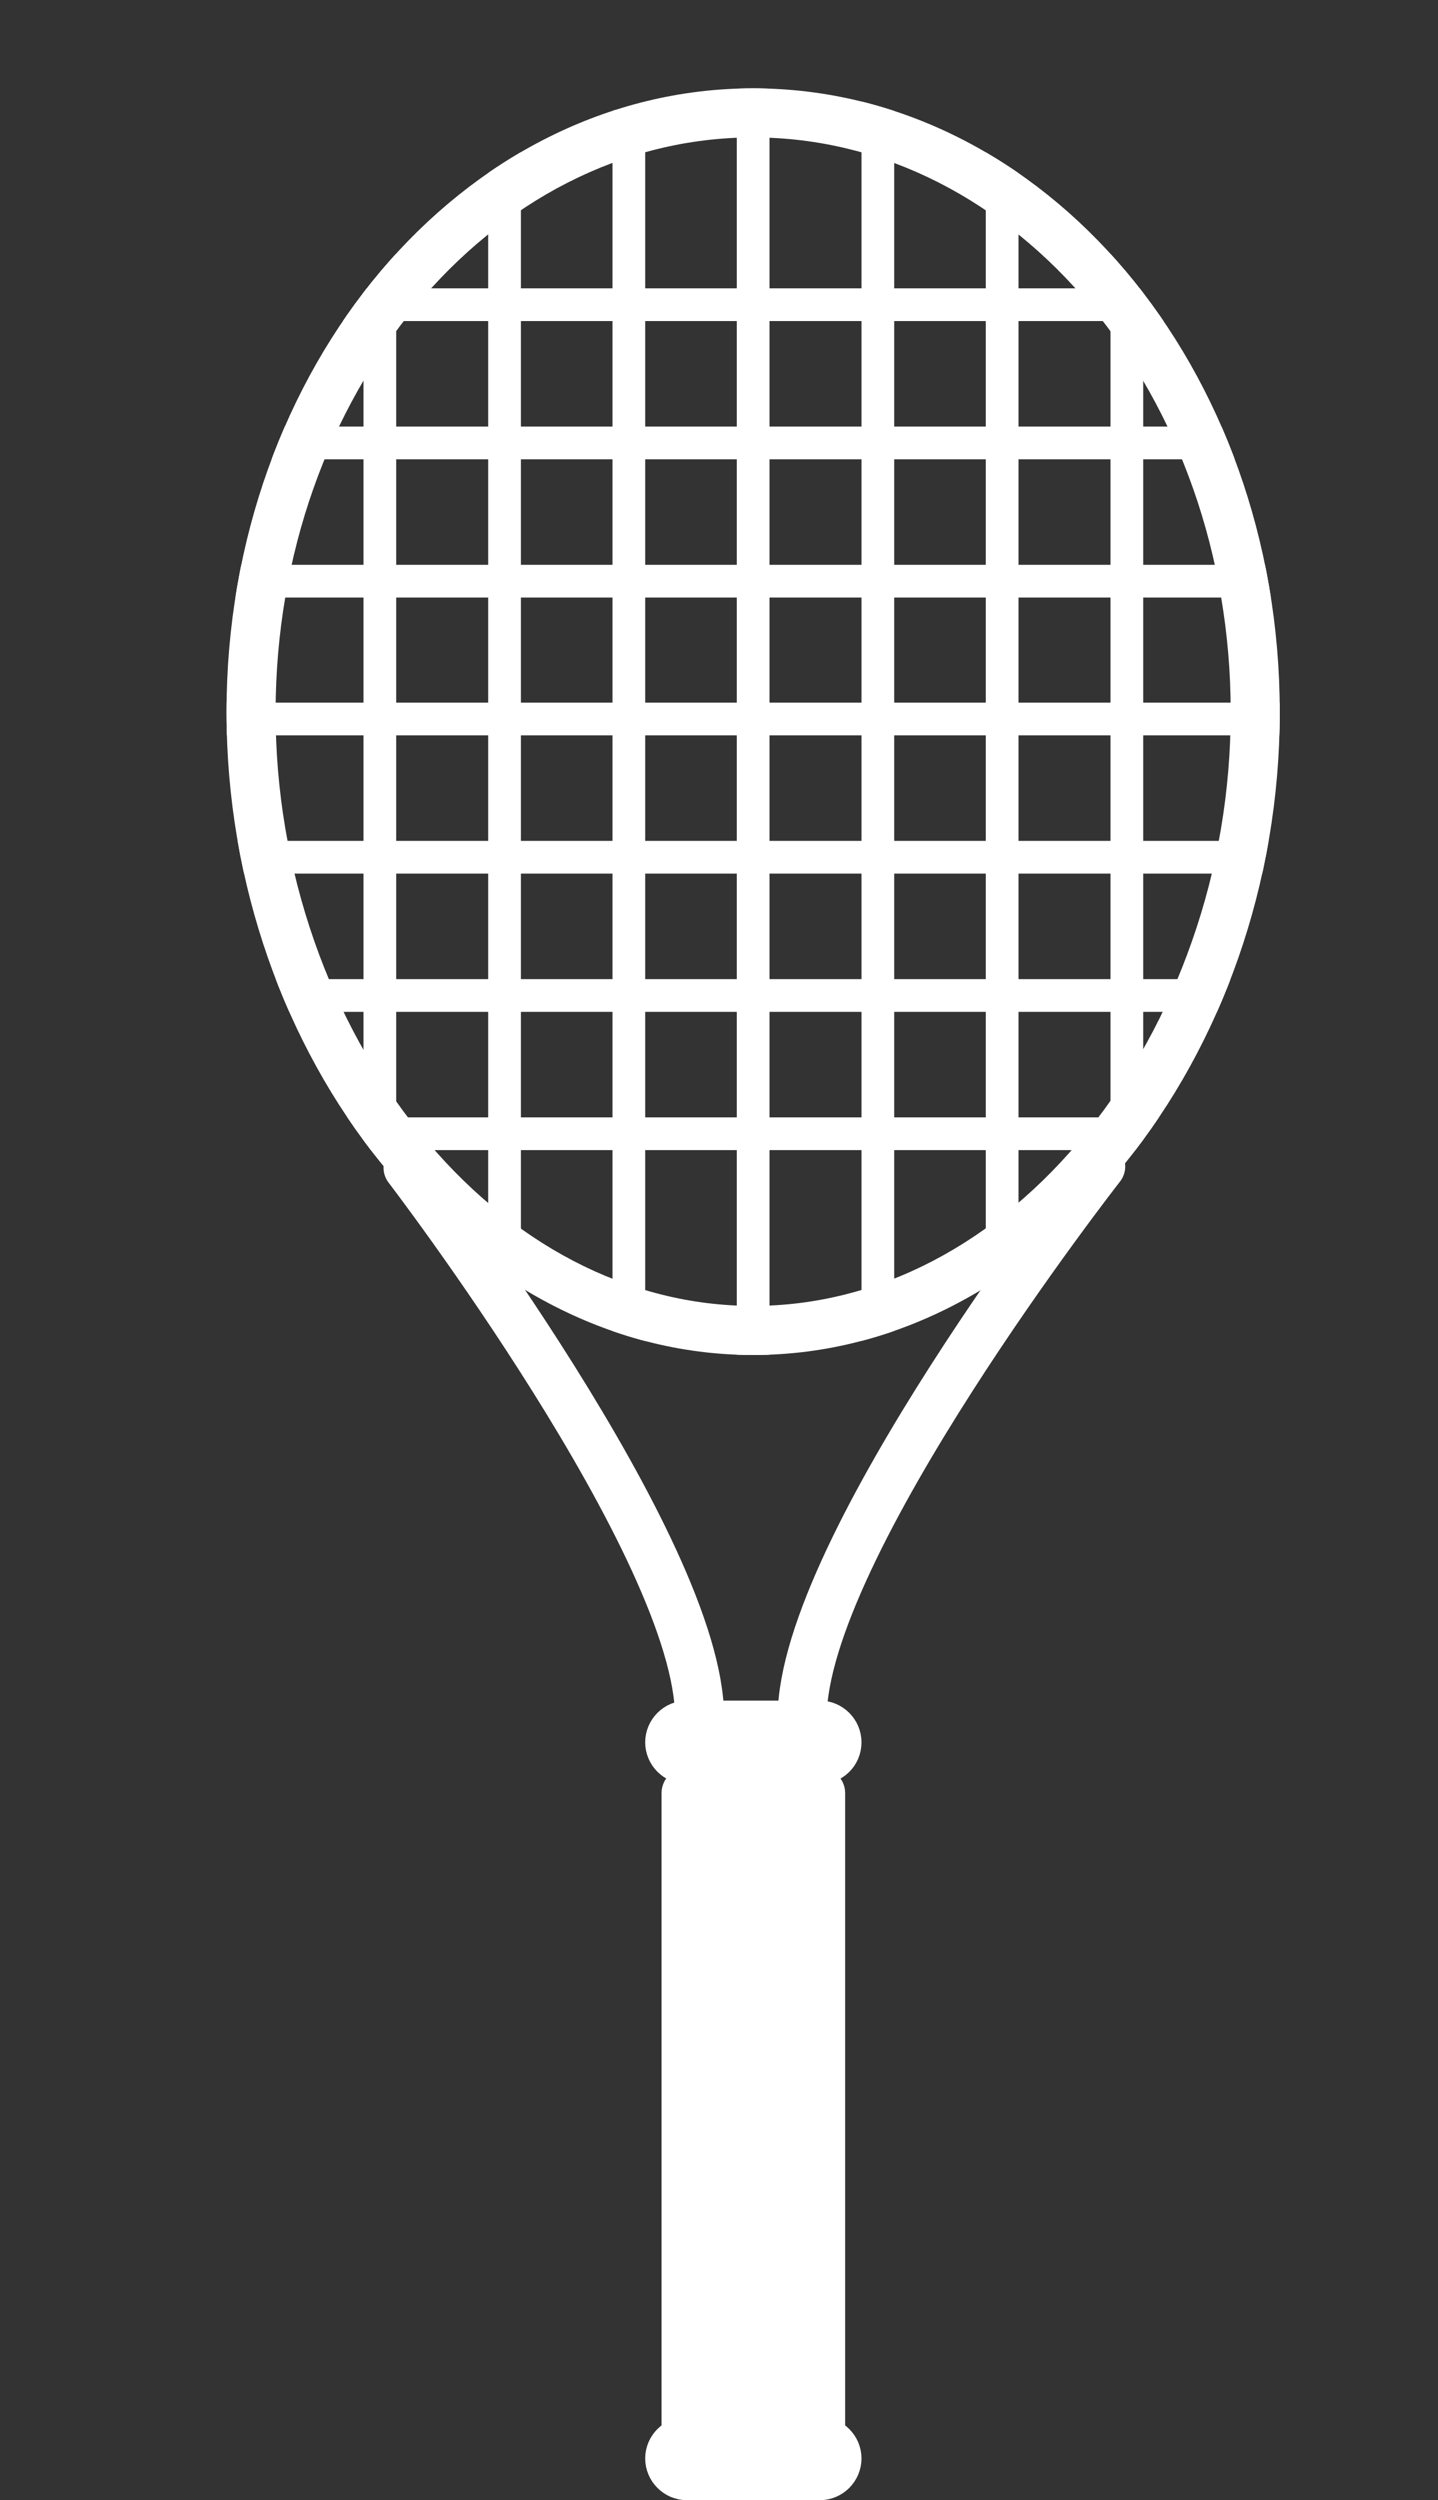 <?xml version="1.0" encoding="utf-8"?>
<!-- Generator: Adobe Illustrator 21.1.0, SVG Export Plug-In . SVG Version: 6.00 Build 0)  -->
<svg version="1.1" id="Calque_1" xmlns="http://www.w3.org/2000/svg" xmlns:xlink="http://www.w3.org/1999/xlink" x="0px" y="0px"
	 viewBox="0 0 351.7 611.3" style="enable-background:new 0 0 351.7 611.3;" xml:space="preserve">
<rect x="0" y="0" width="351.7" height="611.3" fill="#333333" stroke="none"/>
<style type="text/css">
	.st0{fill:none;stroke:#FFF;stroke-width:12;stroke-linecap:round;stroke-miterlimit:10;}
	.st1{fill:#FFF;stroke:#FFF;stroke-width:8;stroke-miterlimit:10;}
	.st2{fill:#FFF;}
	.st3{clip-path:url(#SVGID_2_);}
</style>
<path class="st0" d="M99.8,285.5c0,0,71.3,93.1,71.3,134.4"/>
<path class="st0" d="M269.2,285.2c0,0-73,93.3-73,134.7"/>
<path class="st1" d="M200.5,432.2H168c-3.4,0-6.2-2.8-6.2-6.2l0,0c0-3.4,2.8-6.2,6.2-6.2h32.5c3.4,0,6.2,2.8,6.2,6.2l0,0
	C206.7,429.5,203.9,432.2,200.5,432.2z"/>
<path class="st1" d="M200.5,607.3H168c-3.4,0-6.2-2.8-6.2-6.2l0,0c0-3.4,2.8-6.2,6.2-6.2h32.5c3.4,0,6.2,2.8,6.2,6.2l0,0
	C206.7,604.5,203.9,607.3,200.5,607.3z"/>
<g>
	<path class="st2" d="M168,603.3c-1.2,0-2.2-1-2.2-2.2V438.4c0-1.2,1-2.2,2.2-2.2h32.5c1.2,0,2.2,1,2.2,2.2v162.7
		c0,1.2-1,2.2-2.2,2.2H168z"/>
	<path class="st2" d="M198.7,440.2v159h-28.9v-159H198.7 M200.5,432.2H168c-3.4,0-6.2,2.8-6.2,6.2v162.7c0,3.4,2.8,6.2,6.2,6.2h32.5
		c3.4,0,6.2-2.8,6.2-6.2V438.4C206.7,435,203.9,432.2,200.5,432.2L200.5,432.2z"/>
</g>
<g>
	<defs>
		<path id="SVGID_1_" d="M313,174.1c0,84.2-57.7,157.2-128.8,157.2s-128.8-73-128.8-157.2S113.1,21.6,184.2,21.6S313,89.8,313,174.1
			z"/>
	</defs>
	<clipPath id="SVGID_2_">
		<use xlink:href="#SVGID_1_"  style="overflow:visible;"/>
	</clipPath>
	<g class="st3">
		<line class="st1" x1="0" y1="74.5" x2="335.7" y2="74.5"/>
		<line class="st1" x1="6.7" y1="108.3" x2="338.3" y2="108.3"/>
		<line class="st1" x1="13.4" y1="142.1" x2="341" y2="142.1"/>
		<line class="st1" x1="20.2" y1="175.8" x2="343.7" y2="175.8"/>
		<line class="st1" x1="26.9" y1="209.6" x2="346.3" y2="209.6"/>
		<line class="st1" x1="33.6" y1="243.4" x2="349" y2="243.4"/>
		<line class="st1" x1="40.3" y1="277.2" x2="351.7" y2="277.2"/>
	</g>
	<g class="st3">
		<line class="st1" x1="275.6" y1="0" x2="275.6" y2="335.7"/>
		<line class="st1" x1="245.1" y1="6.7" x2="245.1" y2="338.3"/>
		<line class="st1" x1="214.7" y1="13.4" x2="214.7" y2="341"/>
		<line class="st1" x1="184.2" y1="20.2" x2="184.2" y2="343.7"/>
		<line class="st1" x1="153.8" y1="26.9" x2="153.8" y2="346.3"/>
		<line class="st1" x1="123.4" y1="33.6" x2="123.4" y2="349"/>
		<line class="st1" x1="92.9" y1="40.3" x2="92.9" y2="351.7"/>
	</g>
</g>
<g>
	<path class="st2" d="M184.2,33.6c64.4,0,116.8,63,116.8,140.5c0,19.3-3.2,38.2-9.5,56.1c-6.1,17.4-14.7,33-25.6,46.5
		c-22.2,27.5-51.3,42.6-81.7,42.6s-59.5-15.1-81.7-42.6c-10.9-13.5-19.5-29.1-25.6-46.5c-6.3-18-9.5-36.9-9.5-56.1
		C67.5,96.6,119.9,33.6,184.2,33.6 M184.2,21.6c-71.1,0-128.8,68.3-128.8,152.5s57.7,157.2,128.8,157.2S313,258.3,313,174.1
		S255.4,21.6,184.2,21.6L184.2,21.6z"/>
</g>
</svg>
